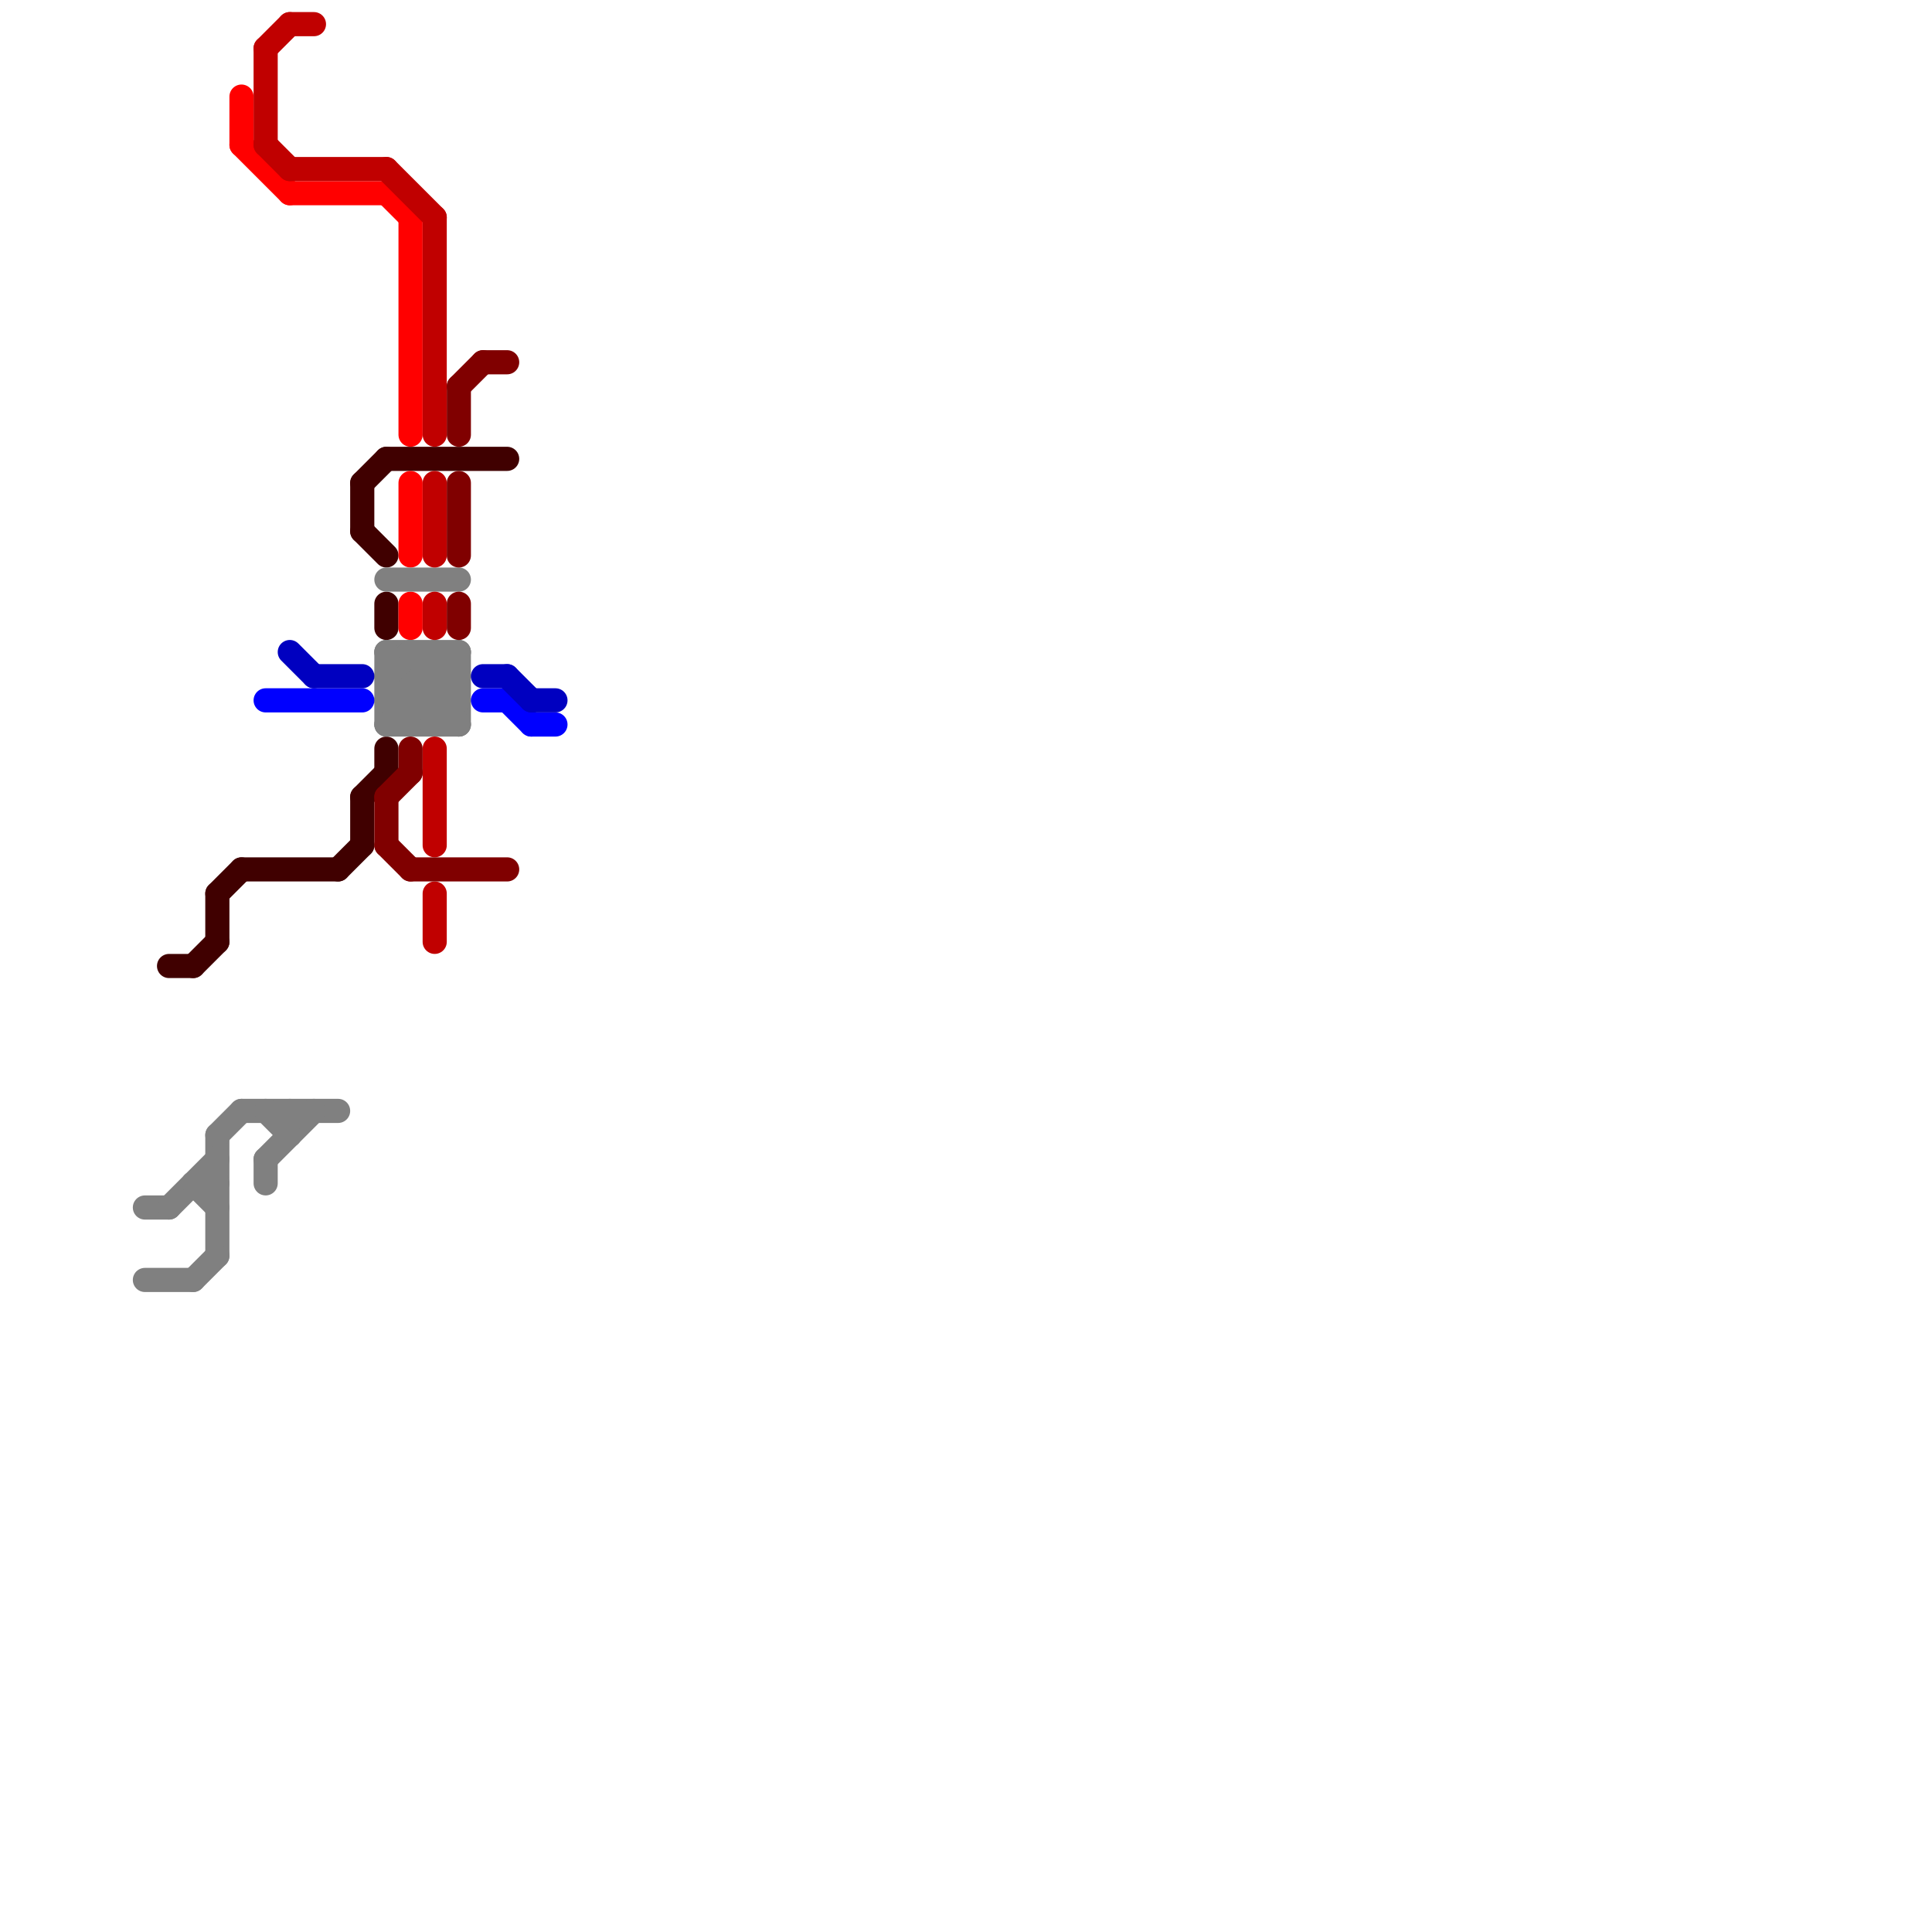 
<svg version="1.1" xmlns="http://www.w3.org/2000/svg" viewBox="0 0 80 80">
<style>text { font: 1px Helvetica; font-weight: 600; white-space: pre; dominant-baseline: central; } line { stroke-width: 1; fill: none; stroke-linecap: round; stroke-linejoin: round; } .c0 { stroke: #400000 } .c1 { stroke: #ff0000 } .c2 { stroke: #808080 } .c3 { stroke: #c00000 } .c4 { stroke: #0000ff } .c5 { stroke: #0000c0 } .c6 { stroke: #800000 }</style><defs><g id="wm-xf"><circle r="1.2" fill="#000"/><circle r="0.9" fill="#fff"/><circle r="0.6" fill="#000"/><circle r="0.3" fill="#fff"/></g><g id="wm"><circle r="0.6" fill="#000"/><circle r="0.3" fill="#fff"/></g></defs><line class="c0" x1="15" y1="33" x2="16" y2="32"/><line class="c0" x1="15" y1="33" x2="15" y2="35"/><line class="c0" x1="10" y1="36" x2="14" y2="36"/><line class="c0" x1="16" y1="25" x2="16" y2="26"/><line class="c0" x1="15" y1="20" x2="16" y2="19"/><line class="c0" x1="16" y1="31" x2="16" y2="32"/><line class="c0" x1="14" y1="36" x2="15" y2="35"/><line class="c0" x1="15" y1="22" x2="16" y2="23"/><line class="c0" x1="7" y1="40" x2="8" y2="40"/><line class="c0" x1="9" y1="37" x2="9" y2="39"/><line class="c0" x1="16" y1="19" x2="21" y2="19"/><line class="c0" x1="9" y1="37" x2="10" y2="36"/><line class="c0" x1="15" y1="20" x2="15" y2="22"/><line class="c0" x1="8" y1="40" x2="9" y2="39"/><line class="c1" x1="17" y1="20" x2="17" y2="23"/><line class="c1" x1="12" y1="8" x2="16" y2="8"/><line class="c1" x1="10" y1="4" x2="10" y2="6"/><line class="c1" x1="17" y1="9" x2="17" y2="18"/><line class="c1" x1="10" y1="6" x2="12" y2="8"/><line class="c1" x1="16" y1="8" x2="17" y2="9"/><line class="c1" x1="17" y1="25" x2="17" y2="26"/><line class="c2" x1="6" y1="50" x2="7" y2="50"/><line class="c2" x1="9" y1="47" x2="9" y2="52"/><line class="c2" x1="16" y1="28" x2="18" y2="30"/><line class="c2" x1="18" y1="27" x2="18" y2="30"/><line class="c2" x1="10" y1="46" x2="14" y2="46"/><line class="c2" x1="16" y1="24" x2="19" y2="24"/><line class="c2" x1="18" y1="30" x2="19" y2="29"/><line class="c2" x1="16" y1="28" x2="19" y2="28"/><line class="c2" x1="16" y1="29" x2="18" y2="27"/><line class="c2" x1="12" y1="46" x2="12" y2="47"/><line class="c2" x1="17" y1="30" x2="19" y2="28"/><line class="c2" x1="17" y1="27" x2="17" y2="30"/><line class="c2" x1="11" y1="48" x2="11" y2="49"/><line class="c2" x1="11" y1="48" x2="13" y2="46"/><line class="c2" x1="18" y1="27" x2="19" y2="28"/><line class="c2" x1="8" y1="53" x2="9" y2="52"/><line class="c2" x1="16" y1="27" x2="19" y2="27"/><line class="c2" x1="9" y1="47" x2="10" y2="46"/><line class="c2" x1="19" y1="27" x2="19" y2="30"/><line class="c2" x1="16" y1="27" x2="19" y2="30"/><line class="c2" x1="16" y1="28" x2="17" y2="27"/><line class="c2" x1="11" y1="46" x2="12" y2="47"/><line class="c2" x1="7" y1="50" x2="9" y2="48"/><line class="c2" x1="8" y1="49" x2="9" y2="50"/><line class="c2" x1="16" y1="30" x2="19" y2="27"/><line class="c2" x1="17" y1="27" x2="19" y2="29"/><line class="c2" x1="16" y1="30" x2="19" y2="30"/><line class="c2" x1="16" y1="29" x2="17" y2="30"/><line class="c2" x1="8" y1="49" x2="9" y2="49"/><line class="c2" x1="16" y1="27" x2="16" y2="30"/><line class="c2" x1="16" y1="29" x2="19" y2="29"/><line class="c2" x1="6" y1="53" x2="8" y2="53"/><line class="c3" x1="11" y1="2" x2="12" y2="1"/><line class="c3" x1="18" y1="20" x2="18" y2="23"/><line class="c3" x1="18" y1="31" x2="18" y2="35"/><line class="c3" x1="12" y1="1" x2="13" y2="1"/><line class="c3" x1="11" y1="2" x2="11" y2="6"/><line class="c3" x1="18" y1="9" x2="18" y2="18"/><line class="c3" x1="18" y1="37" x2="18" y2="39"/><line class="c3" x1="11" y1="6" x2="12" y2="7"/><line class="c3" x1="12" y1="7" x2="16" y2="7"/><line class="c3" x1="16" y1="7" x2="18" y2="9"/><line class="c3" x1="18" y1="25" x2="18" y2="26"/><line class="c4" x1="20" y1="29" x2="21" y2="29"/><line class="c4" x1="22" y1="30" x2="23" y2="30"/><line class="c4" x1="21" y1="29" x2="22" y2="30"/><line class="c4" x1="11" y1="29" x2="15" y2="29"/><line class="c5" x1="22" y1="29" x2="23" y2="29"/><line class="c5" x1="12" y1="27" x2="13" y2="28"/><line class="c5" x1="21" y1="28" x2="22" y2="29"/><line class="c5" x1="13" y1="28" x2="15" y2="28"/><line class="c5" x1="20" y1="28" x2="21" y2="28"/><line class="c6" x1="17" y1="31" x2="17" y2="32"/><line class="c6" x1="16" y1="33" x2="17" y2="32"/><line class="c6" x1="17" y1="36" x2="21" y2="36"/><line class="c6" x1="19" y1="16" x2="19" y2="18"/><line class="c6" x1="19" y1="16" x2="20" y2="15"/><line class="c6" x1="16" y1="35" x2="17" y2="36"/><line class="c6" x1="19" y1="25" x2="19" y2="26"/><line class="c6" x1="20" y1="15" x2="21" y2="15"/><line class="c6" x1="19" y1="20" x2="19" y2="23"/><line class="c6" x1="16" y1="33" x2="16" y2="35"/>
</svg>
